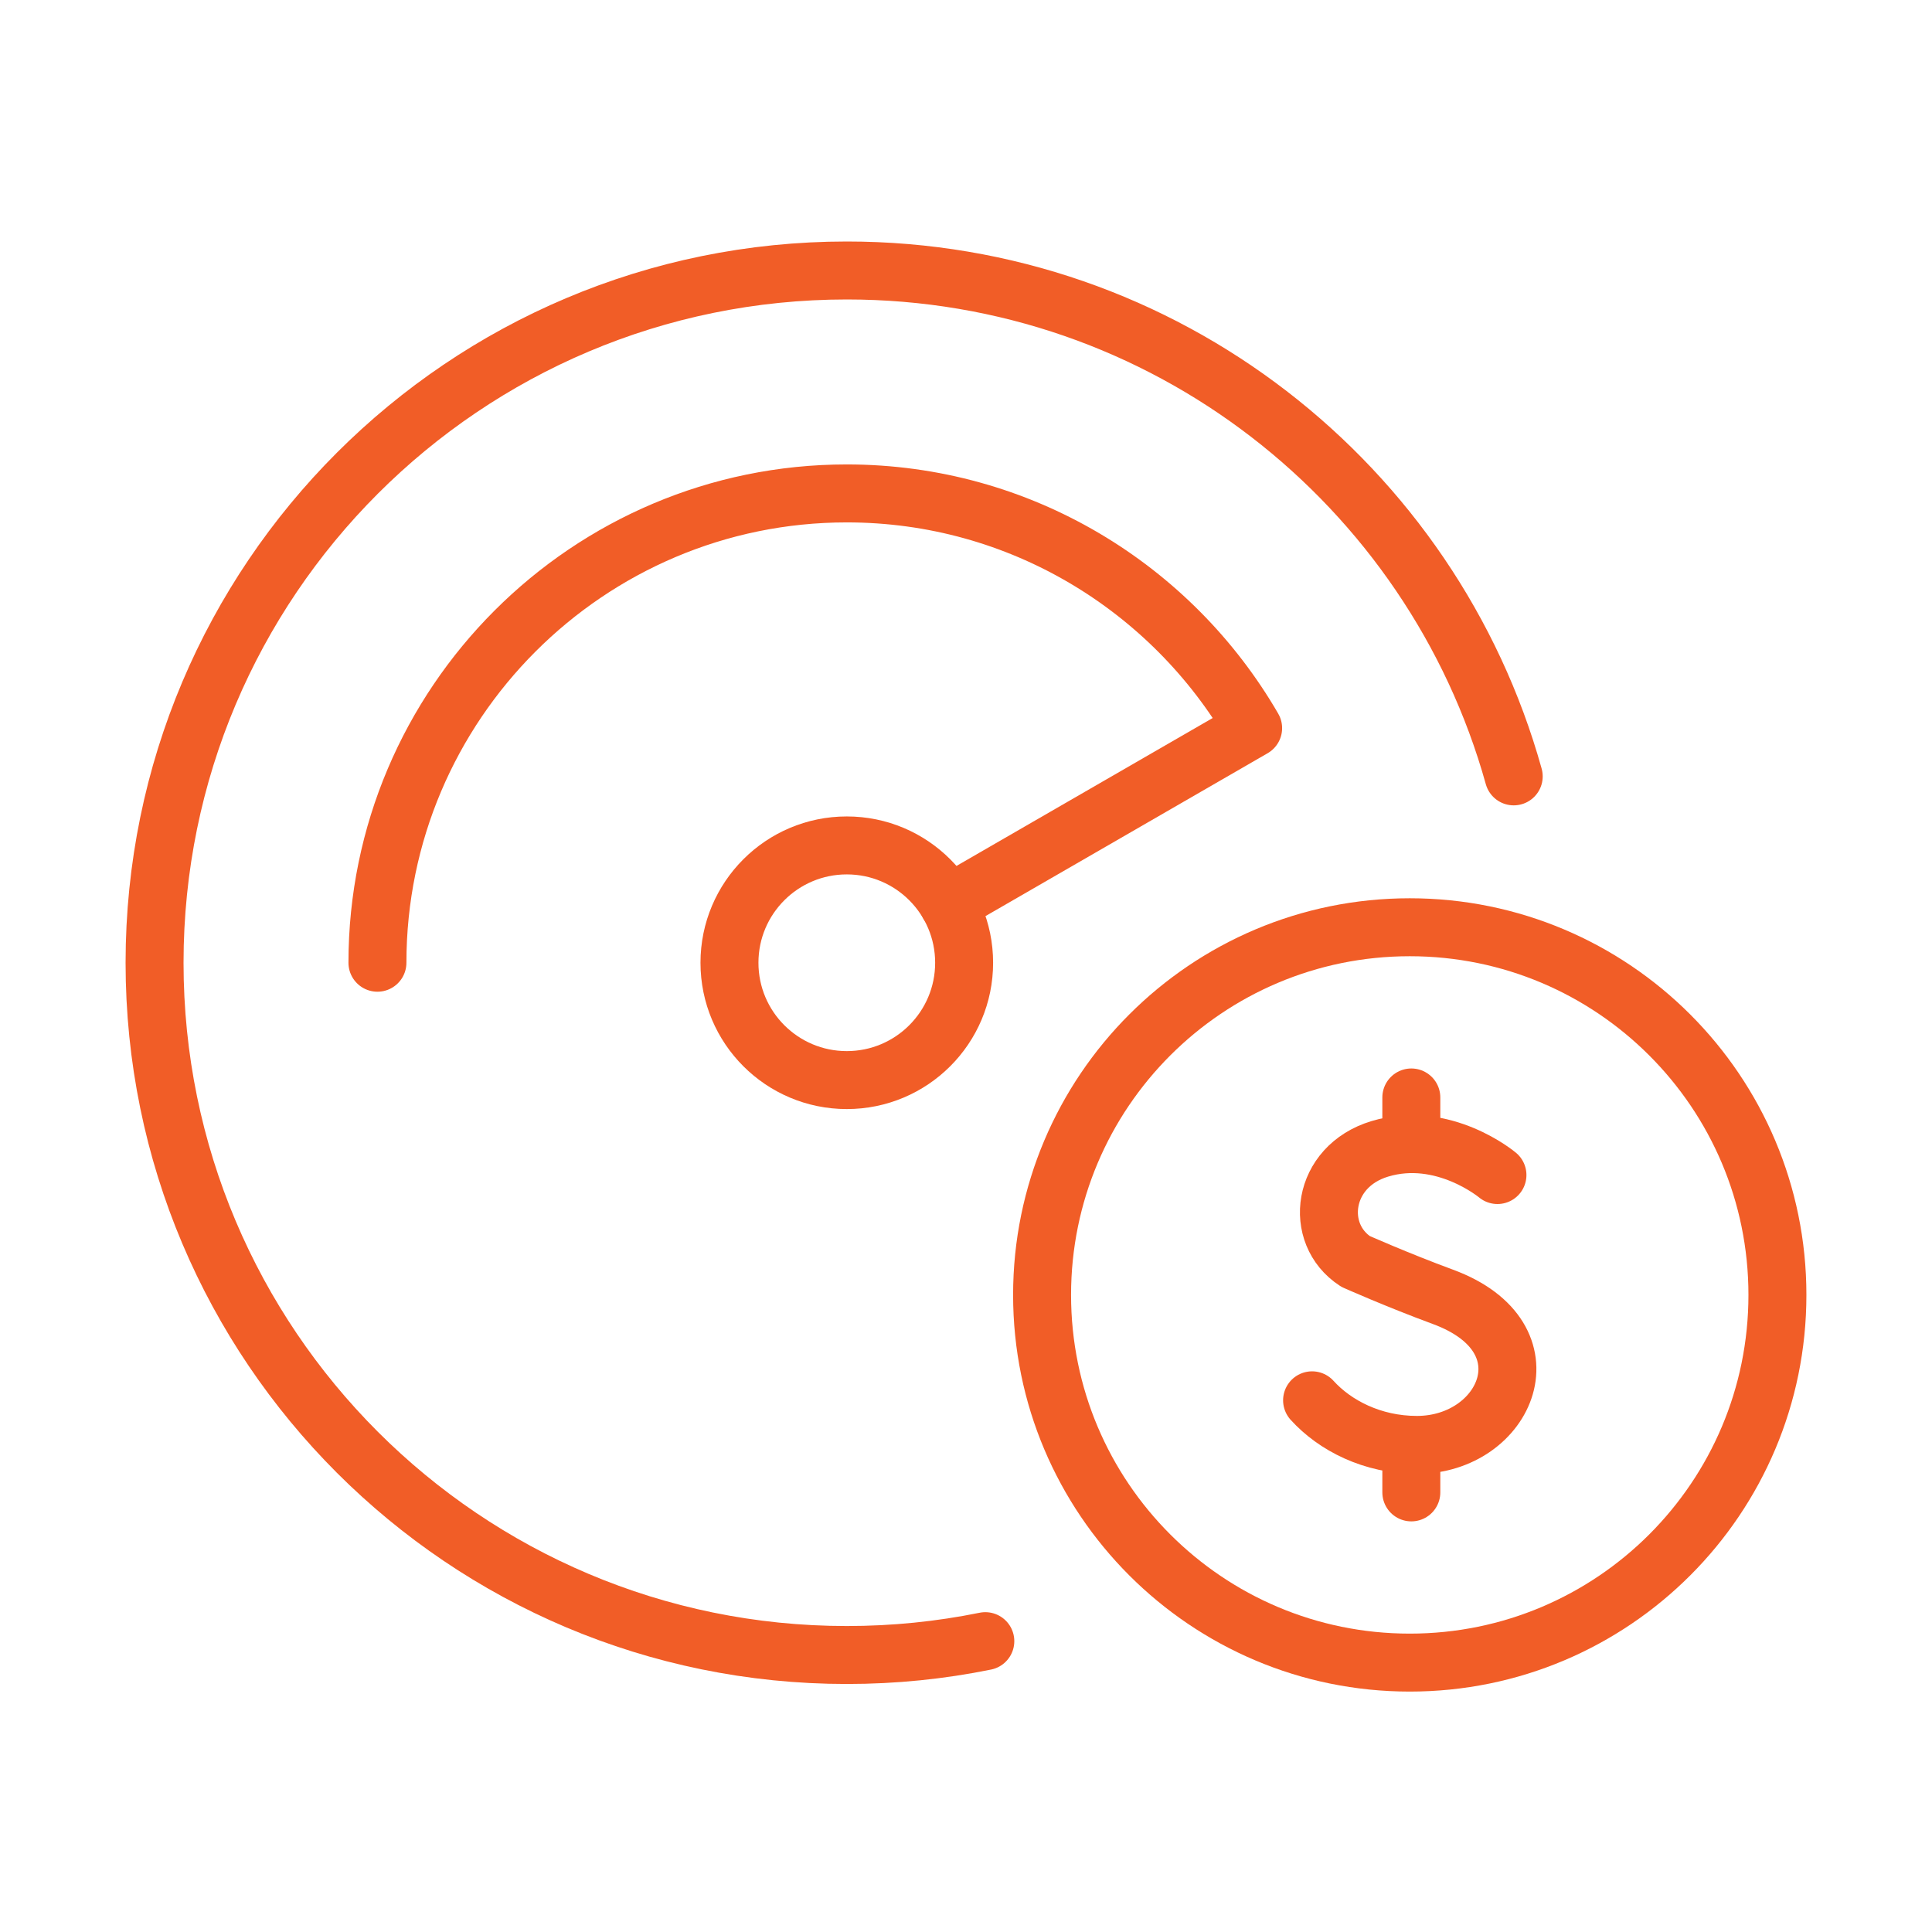 <svg alt="Service Value-Engineering" width="100" height="100" viewBox="0 0 100 100" fill="none" xmlns="http://www.w3.org/2000/svg">
<path d="M78.35 40.185C74.138 25.081 60.279 14 43.832 14C24.042 14 8 30.042 8 49.832C8 69.621 24.042 85.663 43.832 85.663C46.287 85.663 48.684 85.417 51 84.946" stroke="#F15D27" stroke-width="3" stroke-miterlimit="10" stroke-linecap="round" stroke-linejoin="round"/>
<path d="M43.83 55.905C47.184 55.905 49.903 53.186 49.903 49.832C49.903 46.478 47.184 43.759 43.83 43.759C40.476 43.759 37.757 46.478 37.757 49.832C37.757 53.186 40.476 55.905 43.83 55.905Z" stroke="#F15D27" stroke-width="3" stroke-miterlimit="10" stroke-linecap="round" stroke-linejoin="round"/>
<path d="M19.536 49.831C19.536 36.437 30.433 25.539 43.828 25.539C52.803 25.539 60.656 30.431 64.862 37.688L49.089 46.794" stroke="#F15D27" stroke-width="3" stroke-miterlimit="10" stroke-linecap="round" stroke-linejoin="round"/>
<path d="M72.969 86.056C83.479 86.056 91.999 77.536 91.999 67.025C91.999 56.515 83.479 47.994 72.969 47.994C62.458 47.994 53.938 56.515 53.938 67.025C53.938 77.536 62.458 86.056 72.969 86.056Z" stroke="#F15D27" stroke-width="3" stroke-miterlimit="10" stroke-linecap="round" stroke-linejoin="round"/>
<path d="M77.508 60.82C77.508 60.82 74.715 58.471 71.42 59.464C68.395 60.375 67.972 63.863 70.161 65.29C70.161 65.29 72.308 66.248 74.69 67.126C80.424 69.241 77.954 74.788 73.338 74.788C71.027 74.788 69.087 73.776 67.913 72.48" stroke="#F15D27" stroke-width="3" stroke-miterlimit="10" stroke-linecap="round" stroke-linejoin="round"/>
<path d="M73.05 77.246V74.951" stroke="#F15D27" stroke-width="3" stroke-miterlimit="10" stroke-linecap="round" stroke-linejoin="round"/>
<path d="M73.05 59.099V56.804" stroke="#F15D27" stroke-width="3" stroke-miterlimit="10" stroke-linecap="round" stroke-linejoin="round"/>
</svg>